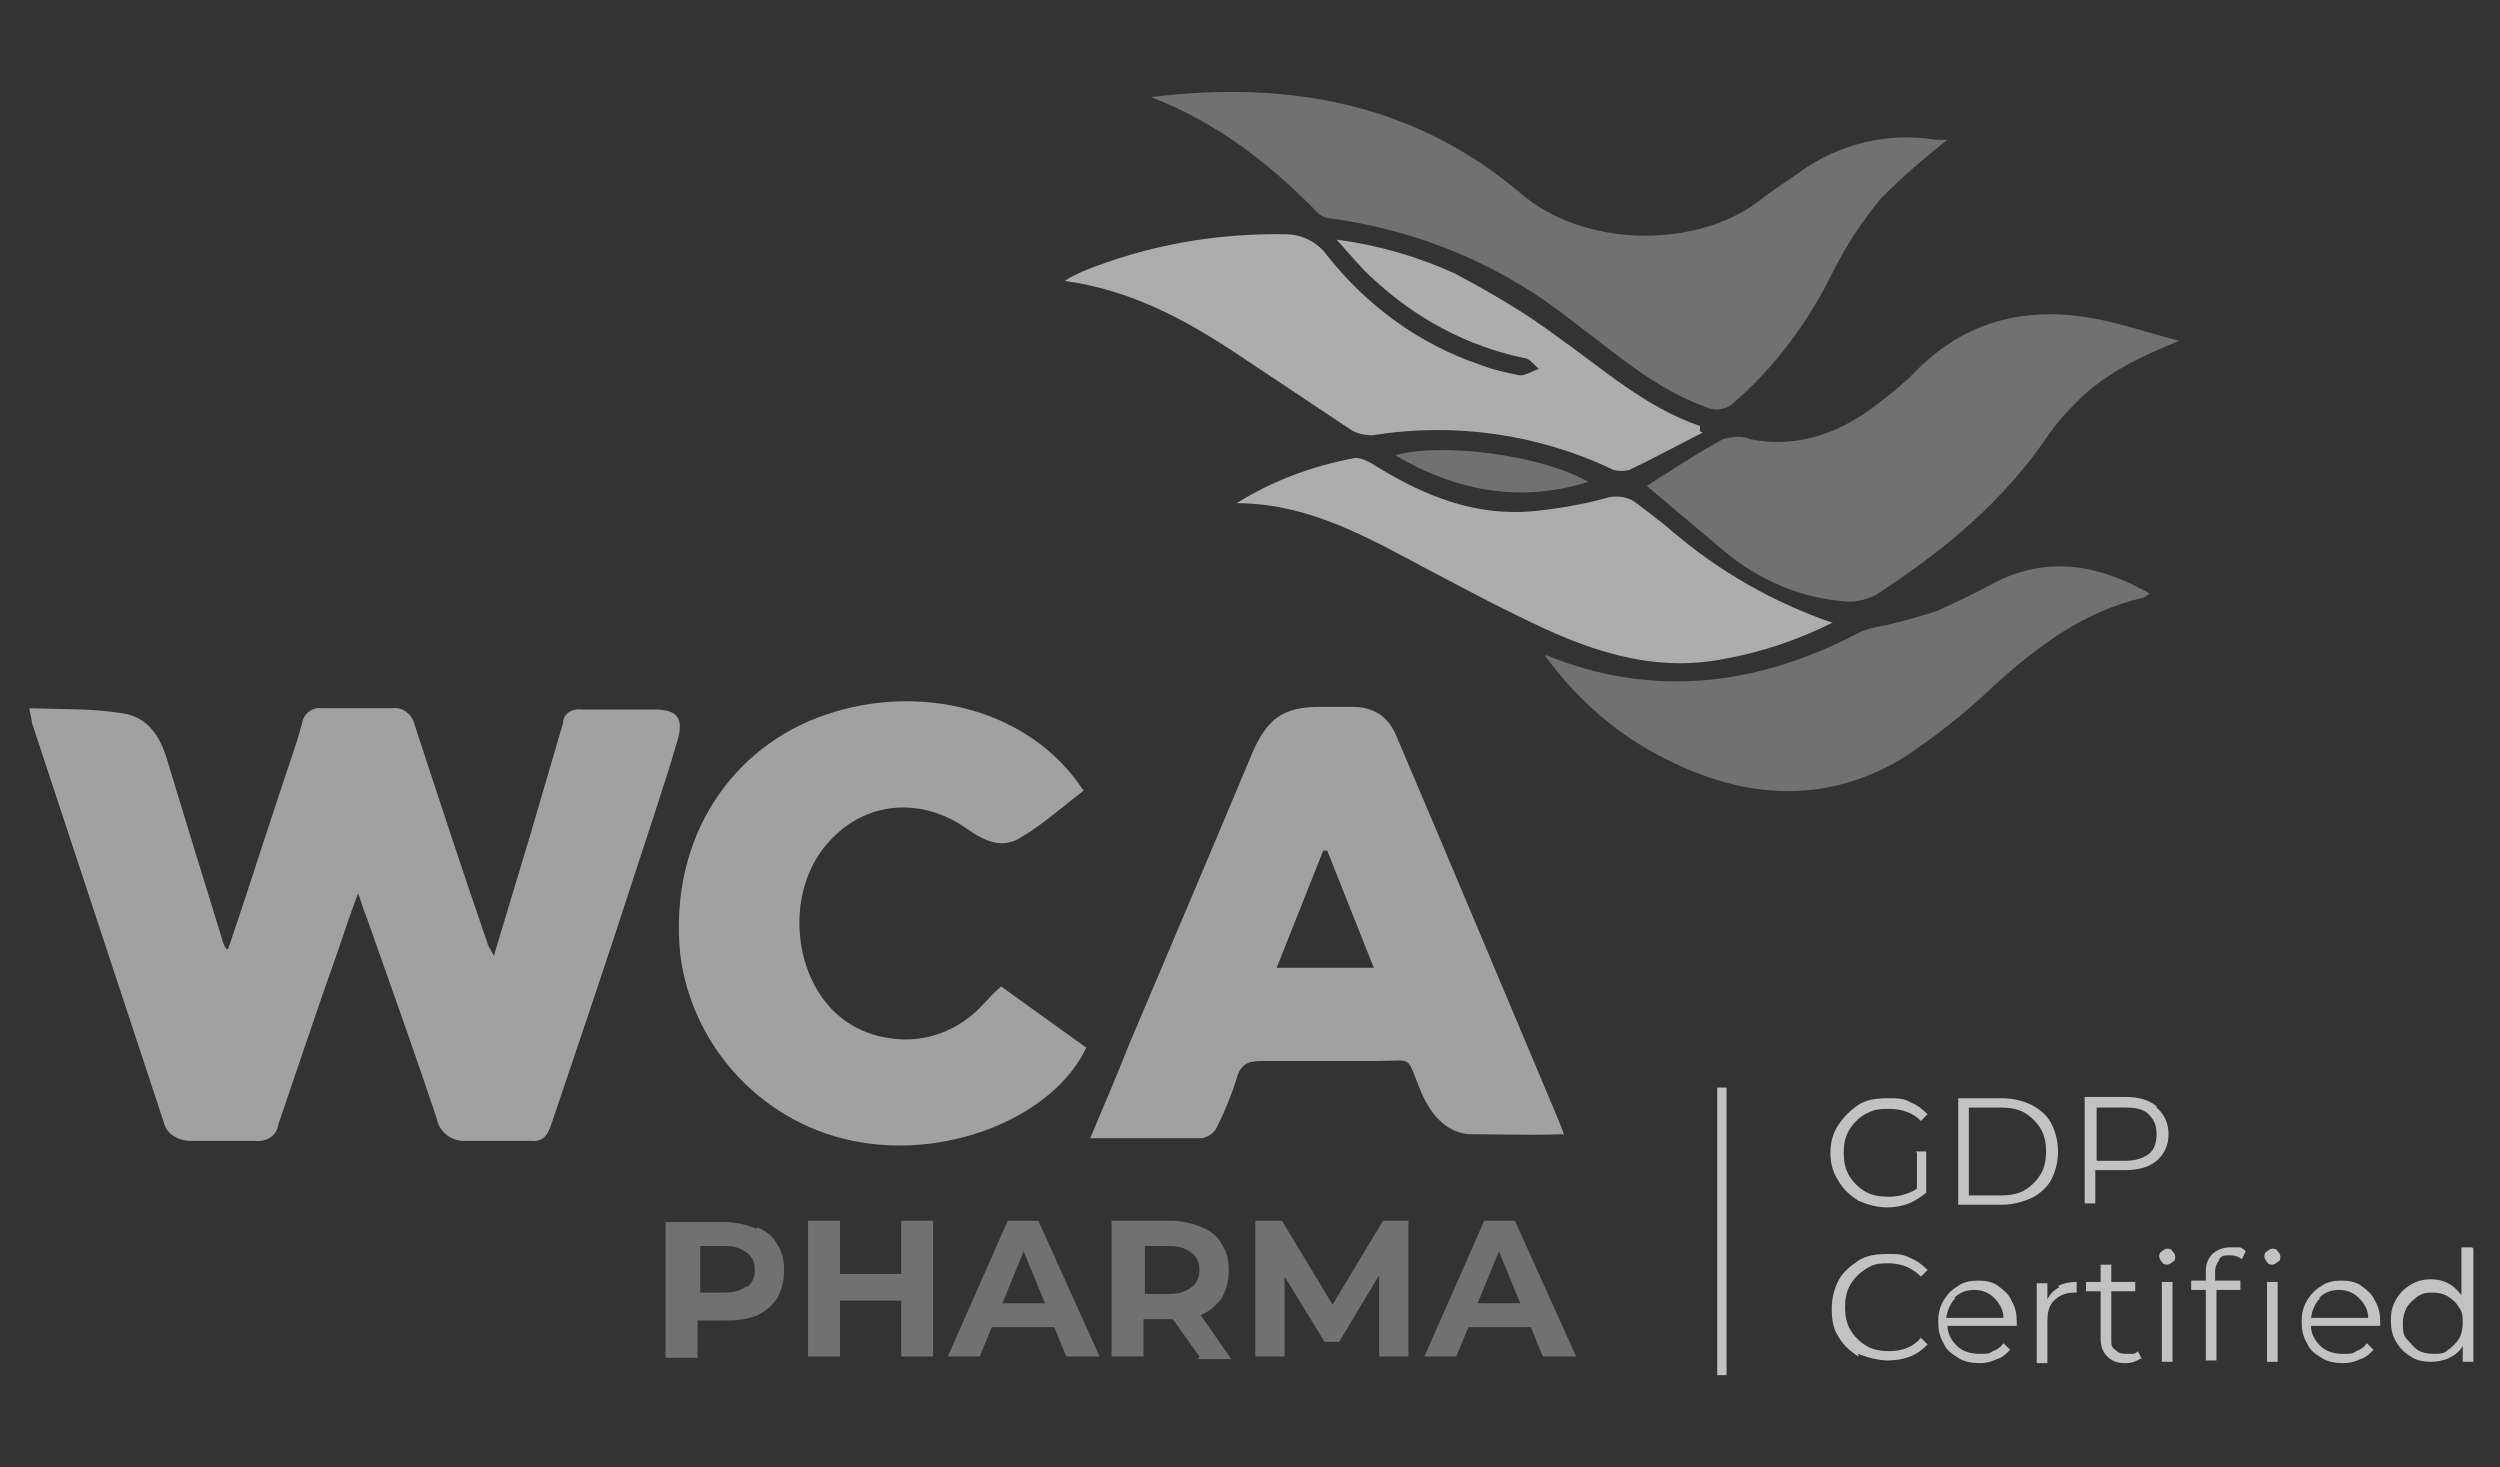 <?xml version="1.0" encoding="UTF-8"?>
<svg id="Layer_1" xmlns="http://www.w3.org/2000/svg" version="1.1" viewBox="0 0 187.8 110.2">
  <rect x="0" y="0" width="187.8" height="110.2" fill="#333333" stroke="none"/>
  <!-- Generator: Adobe Illustrator 29.7.1, SVG Export Plug-In . SVG Version: 2.1.1 Build 8)  -->
  <defs>
    <style>
      .st0, .st1, .st2, .st3 {
        isolation: isolate;
      }

      .st0, .st2 {
        opacity: .7;
      }

      .st4, .st1, .st2, .st3 {
        fill: #fff;
      }

      .st5 {
        opacity: .6;
      }

      .st6, .st3 {
        opacity: .5;
      }

      .st1 {
        opacity: .9;
      }
    </style>
  </defs>
  <g id="Group_2085" class="st5">
    <path id="Path_8854" class="st1" d="M17.1,71.4c1.3-3.8,2.5-7.6,3.8-11.5.6-1.9,1.3-3.7,1.8-5.6.1-.7.8-1.2,1.5-1.1,0,0,0,0,0,0,1.8,0,3.5,0,5.3,0,.7-.1,1.4.4,1.6,1.1,0,0,0,0,0,0,1.8,5.5,3.6,11,5.5,16.5,0,.2.2.4.5,1,1-3.3,1.9-6.3,2.8-9.3.8-2.7,1.6-5.5,2.4-8.2,0-.7.7-1.1,1.4-1,0,0,0,0,0,0,1.8,0,3.7,0,5.5,0,1.6,0,2.2.6,1.7,2.3-.9,3.1-2,6.3-3,9.4-2.1,6.5-4.3,13-6.5,19.5-.3.9-.7,1.3-1.6,1.2-1.6,0-3.2,0-4.7,0-1.1.1-2.1-.6-2.3-1.7-1.7-5.1-3.5-10.1-5.3-15.2-.2-.4-.3-.9-.6-1.7-.6,1.6-1,2.8-1.4,4-1.6,4.5-3.1,9-4.6,13.4-.1.8-.9,1.3-1.7,1.2,0,0,0,0,0,0-1.6,0-3.3,0-4.9,0-.9,0-1.8-.5-2-1.4-3.3-10-6.6-20-9.9-30,0-.2-.1-.5-.2-1.1,2.5.1,4.8,0,7.1.4,1.8.3,2.7,1.7,3.2,3.3,1.4,4.6,2.8,9.2,4.2,13.7,0,.2.2.5.3.7h.3Z"/>
    <path id="Path_8855" class="st1" d="M117.4,85.2c-2.4.1-4.8,0-7.1,0-1.8-.2-2.9-1.6-3.6-3.3-1.1-2.7-.5-2.2-3.2-2.2-2.9,0-5.8,0-8.7,0-1,0-1.6.2-1.9,1.3-.4,1.3-.9,2.5-1.5,3.7-.2.4-.6.7-1.1.8-2.7,0-5.4,0-8.4,0,1-2.4,2-4.7,2.9-7,3.1-7.3,6.2-14.6,9.3-22,1.1-2.5,2.3-3.4,5-3.4h2.5q2.4,0,3.3,2.2c4.1,9.6,8.1,19.2,12.2,28.9.1.3.3.7.4,1.1ZM95.9,72.7h7.3l-3.5-8.8h-.3l-3.5,8.8Z"/>
    <path id="Path_8856" class="st1" d="M75.2,74.1l6.4,4.6c-2.4,5.1-10.1,8.3-17,7.1-7.1-1.2-12.6-7-13.5-14.1-.9-9,4.1-15.7,10.9-18,6.9-2.4,15.3-.6,19.4,5.7-1.6,1.2-3,2.5-4.7,3.5-1.4.9-2.7.3-4-.6-3.5-2.5-7.7-2.1-10.4.9-1.3,1.4-2,3.2-2.2,5.1-.4,4,1.6,9,6.8,9.7,2.6.4,5.2-.6,7-2.6.4-.4.7-.8,1.2-1.2Z"/>
    <path id="Path_8857" class="st3" d="M86.4,7.3c10.5-1.3,19.9.5,27.8,7.2,4.9,4.2,13.2,4.1,17.8.7,1-.8,2.1-1.5,3.1-2.2,3-2.2,6.7-3.1,10.3-2.5.3,0,.6,0,.9,0-1.8,1.4-3.4,2.8-5,4.4-1.4,1.7-2.6,3.5-3.6,5.5-1.8,3.7-4.3,7.1-7.4,9.8-.6.6-1.4.7-2.1.4-3.9-1.4-6.9-4.1-10.1-6.5-5.3-4.2-11.5-6.8-18.2-7.7-.3,0-.7-.2-.9-.4-3.5-3.6-7.4-6.7-12.5-8.7Z"/>
    <path id="Path_8858" class="st3" d="M163.7,25.6c-2.7,1.1-5.3,2.3-7.4,4.3-.8.8-1.6,1.6-2.3,2.6-3.4,5.1-8,8.9-13.1,12.2-.6.3-1.3.5-2,.5-3.5-.2-6.8-1.6-9.5-3.9-1.9-1.6-3.8-3.2-5.7-4.8,1.9-1.2,3.7-2.4,5.7-3.5.7-.2,1.4-.3,2.1,0,3.6.7,6.8-.5,9.6-2.7.9-.7,1.8-1.4,2.6-2.2,4.3-4.5,9.5-5.3,15.3-3.8,1.6.4,3.1.9,4.7,1.3Z"/>
    <path id="Path_8859" class="st4" d="M127.9,32.5c-1.8.9-3.6,1.9-5.5,2.8-.4.1-.8.1-1.2,0-5.6-2.7-12-3.6-18.1-2.6-.5,0-1.1-.1-1.6-.4-3-2-6-4-9-6-3.7-2.4-7.6-4.5-12.5-5.2.4-.3.9-.5,1.3-.7,4.9-2,10.1-2.9,15.3-2.8,1.2,0,2.4.6,3.1,1.6,3,3.8,7,6.7,11.5,8.2,1,.4,2,.6,3,.8.4,0,.9-.3,1.4-.5-.4-.3-.7-.8-1.1-.8-4.3-.9-8.2-3-11.4-6-.9-.8-1.6-1.7-2.7-2.9,3.1.4,6.2,1.3,9,2.6,2.6,1.4,5.2,2.9,7.6,4.7,3.4,2.4,6.6,5.3,10.7,6.7v.4Z"/>
    <path id="Path_8860" class="st3" d="M116.1,49.2c8.1,3.3,15.9,2.3,23.4-1.6.6-.3,1.3-.5,2-.6,1.4-.3,2.7-.7,4-1.1,1.3-.6,2.6-1.2,3.9-1.9,4.1-2.3,8.1-1.7,12.1.6-.2.1-.3.2-.5.3-4.4,1-7.9,3.6-11.2,6.6-2.2,2.1-4.6,4-7.1,5.6-5.7,3.3-11.6,2.9-17.4,0-3.7-1.8-6.8-4.5-9.2-7.8Z"/>
    <path id="Path_8861" class="st4" d="M137.6,46.8c-2.6,1.3-5.3,2.2-8.1,2.7-5.6,1.1-10.6-.8-15.4-3.2-2.3-1.1-4.5-2.3-6.8-3.5-4.5-2.4-9-5-14.4-5,2.7-1.7,5.7-2.8,8.9-3.4.5,0,1.1.3,1.7.7,3.6,2.2,7.4,3.7,11.7,3.3,1.9-.2,3.7-.5,5.5-1,.7-.2,1.5-.1,2.1.3.9.7,1.9,1.4,2.8,2.2q5.4,4.6,12.1,6.9Z"/>
    <path id="Path_8862" class="st3" d="M119.3,36.2c-5.1,1.6-9.9.7-14.5-2,3.5-1,11.1,0,14.5,2Z"/>
    <g class="st6">
      <path class="st4" d="M56.9,92.2c.7.3,1.2.7,1.5,1.3.4.6.5,1.2.5,2s-.2,1.4-.5,2c-.4.6-.9,1-1.5,1.3-.7.3-1.5.4-2.4.4h-2.1v2.8h-2.4v-10.2h4.4c.9,0,1.7.2,2.4.5ZM56.1,96.7c.4-.3.6-.7.6-1.3s-.2-1-.6-1.3c-.4-.3-.9-.5-1.6-.5h-1.9v3.5h1.9c.7,0,1.2-.2,1.6-.5Z"/>
      <path class="st4" d="M70.1,91.7v10.2h-2.4v-4.2h-4.6v4.2h-2.4v-10.2h2.4v4h4.6v-4h2.4Z"/>
      <path class="st4" d="M79.2,99.7h-4.7l-.9,2.2h-2.4l4.5-10.2h2.3l4.6,10.2h-2.5l-.9-2.2ZM78.5,97.9l-1.6-3.9-1.6,3.9h3.2Z"/>
      <path class="st4" d="M90.1,101.9l-2-2.8h-2.2v2.8h-2.4v-10.2h4.4c.9,0,1.7.2,2.4.5.7.3,1.2.7,1.5,1.3.4.6.5,1.2.5,2s-.2,1.4-.5,2c-.4.5-.9,1-1.6,1.3l2.3,3.3h-2.5ZM89.5,94.1c-.4-.3-.9-.5-1.6-.5h-1.9v3.6h1.9c.7,0,1.2-.2,1.6-.5.4-.3.6-.7.6-1.3s-.2-1-.6-1.3Z"/>
      <path class="st4" d="M103.6,101.9v-6.1s-3,5-3,5h-1.1l-3-4.9v6h-2.2v-10.2h2l3.8,6.3,3.8-6.3h1.9v10.2s-2.2,0-2.2,0Z"/>
      <path class="st4" d="M115,99.7h-4.7l-.9,2.2h-2.4l4.5-10.2h2.3l4.6,10.2h-2.5l-.9-2.2ZM114.2,97.9l-1.6-3.9-1.6,3.9h3.2Z"/>
    </g>
  </g>
  <g class="st0">
    <path class="st4" d="M143.9,86.5h.8v3.1c-.4.3-.8.6-1.3.8-.5.2-1.1.3-1.6.3-.8,0-1.5-.2-2.2-.5-.6-.4-1.1-.8-1.5-1.5-.4-.6-.6-1.3-.6-2.1s.2-1.5.6-2.1c.4-.6.9-1.1,1.5-1.5.6-.4,1.4-.5,2.2-.5s1.2,0,1.7.3c.5.2.9.5,1.3.9l-.5.5c-.6-.6-1.4-.9-2.4-.9s-1.2.1-1.8.4c-.5.3-.9.7-1.2,1.2s-.4,1.1-.4,1.7.1,1.2.4,1.7c.3.5.7.9,1.2,1.2.5.3,1.1.4,1.8.4s1.5-.2,2.1-.6v-2.7Z"/>
    <path class="st4" d="M147.1,82.5h3.3c.8,0,1.6.2,2.2.5.6.3,1.2.8,1.5,1.4s.5,1.3.5,2.1-.2,1.5-.5,2.1-.9,1.1-1.5,1.4c-.7.3-1.4.5-2.2.5h-3.3v-8ZM150.3,89.8c.7,0,1.3-.1,1.8-.4s.9-.7,1.2-1.2c.3-.5.4-1.1.4-1.7s-.1-1.2-.4-1.7c-.3-.5-.7-.9-1.2-1.2-.5-.3-1.1-.4-1.8-.4h-2.4v6.6h2.4Z"/>
    <path class="st4" d="M162,83.2c.6.5.9,1.2.9,2s-.3,1.5-.9,2c-.6.5-1.4.7-2.4.7h-2.2v2.5h-.8v-8h3c1,0,1.8.2,2.4.7ZM161.4,86.7c.4-.3.6-.8.6-1.5s-.2-1.1-.6-1.5-1-.5-1.8-.5h-2.1v4h2.1c.8,0,1.4-.2,1.8-.5Z"/>
    <path class="st4" d="M139.6,101.9c-.6-.4-1.1-.8-1.5-1.5-.4-.6-.5-1.3-.5-2.1s.2-1.5.5-2.1.9-1.1,1.5-1.5c.6-.4,1.4-.5,2.2-.5s1.1,0,1.7.3c.5.2.9.5,1.3.9l-.5.5c-.6-.6-1.4-1-2.4-1s-1.2.1-1.7.4c-.5.3-.9.7-1.2,1.2-.3.5-.4,1.1-.4,1.7s.1,1.2.4,1.7c.3.5.7.9,1.2,1.2s1.1.4,1.7.4c1,0,1.8-.3,2.4-1l.5.5c-.4.4-.8.7-1.3.9-.5.2-1.1.3-1.7.3s-1.5-.2-2.2-.5Z"/>
    <path class="st4" d="M151.3,99.6h-5c0,.6.3,1.1.7,1.5.4.4,1,.6,1.7.6s.7,0,1-.2c.3-.1.6-.3.8-.6l.5.5c-.3.3-.6.6-1,.7-.4.2-.8.3-1.3.3s-1.2-.1-1.6-.4c-.5-.3-.9-.6-1.1-1.1-.3-.5-.4-1-.4-1.6s.1-1.1.4-1.6c.3-.5.6-.8,1.1-1.1.4-.3.9-.4,1.5-.4s1.1.1,1.5.4c.4.3.8.6,1,1.1.3.5.4,1,.4,1.6v.3ZM146.9,97.5c-.4.4-.6.9-.7,1.5h4.3c0-.6-.3-1.1-.7-1.5-.4-.4-.9-.6-1.5-.6s-1.1.2-1.5.6Z"/>
    <path class="st4" d="M154.6,96.6c.4-.2.8-.3,1.4-.3v.8h-.2c-.6,0-1.1.2-1.5.6-.4.4-.5.9-.5,1.6v3.1h-.8v-6h.8v1.2c.2-.4.5-.7.9-.9Z"/>
    <path class="st4" d="M160.9,102c-.2.1-.3.2-.6.3s-.5.1-.7.1c-.6,0-1-.2-1.3-.5s-.5-.7-.5-1.3v-3.6h-1.1v-.7h1.1v-1.3h.8v1.3h1.8v.7h-1.8v3.6c0,.4,0,.6.3.8.2.2.4.3.8.3s.3,0,.5,0c.2,0,.3-.1.4-.2l.3.6Z"/>
    <path class="st4" d="M162.4,94.8c-.1-.1-.2-.3-.2-.4s0-.3.2-.4c.1-.1.3-.2.4-.2s.3,0,.4.2c.1.1.2.2.2.4s0,.3-.2.4c-.1.1-.3.2-.4.2s-.3,0-.4-.2ZM162.4,96.3h.8v6h-.8v-6Z"/>
    <path class="st4" d="M166.7,94.7c-.2.2-.3.5-.3.8v.7h1.9v.7h-1.8v5.3h-.8v-5.3h-1.1v-.7h1.1v-.7c0-.6.2-1,.5-1.3.3-.3.8-.5,1.3-.5s.5,0,.7,0c.2,0,.4.2.5.3l-.3.6c-.2-.2-.5-.3-.9-.3s-.6,0-.8.3ZM170.3,94.8c-.1-.1-.2-.3-.2-.4s0-.3.2-.4c.1-.1.3-.2.4-.2s.3,0,.4.2c.1.1.2.2.2.4s0,.3-.2.4c-.1.1-.3.2-.4.2s-.3,0-.4-.2ZM170.3,96.3h.8v6h-.8v-6Z"/>
    <path class="st4" d="M178.6,99.6h-5c0,.6.3,1.1.7,1.5.4.4,1,.6,1.7.6s.7,0,1-.2c.3-.1.6-.3.8-.6l.5.5c-.3.3-.6.6-1,.7-.4.2-.8.3-1.3.3s-1.2-.1-1.6-.4c-.5-.3-.9-.6-1.1-1.1-.3-.5-.4-1-.4-1.6s.1-1.1.4-1.6c.3-.5.6-.8,1.1-1.1.4-.3.9-.4,1.5-.4s1.1.1,1.5.4c.4.3.8.6,1,1.1.3.5.4,1,.4,1.6v.3ZM174.3,97.5c-.4.4-.6.9-.7,1.5h4.3c0-.6-.3-1.1-.7-1.5-.4-.4-.9-.6-1.5-.6s-1.1.2-1.5.6Z"/>
    <path class="st4" d="M185.8,93.8v8.5h-.8v-1.2c-.2.4-.6.7-1,.9-.4.2-.9.3-1.4.3s-1.1-.1-1.5-.4c-.5-.3-.8-.6-1.1-1.1-.3-.5-.4-1-.4-1.6s.1-1.1.4-1.6c.3-.5.6-.8,1.1-1.1.5-.3,1-.4,1.5-.4s.9.1,1.3.3c.4.2.7.5,1,.9v-3.6h.8ZM183.9,101.4c.3-.2.6-.5.8-.8s.3-.8.3-1.2,0-.9-.3-1.2c-.2-.4-.5-.6-.8-.8s-.7-.3-1.1-.3-.8,0-1.2.3-.6.5-.8.8c-.2.4-.3.8-.3,1.2s0,.9.3,1.2.5.6.8.8.7.3,1.2.3.8,0,1.1-.3Z"/>
  </g>
  <rect class="st2" x="129" y="81.7" width=".7" height="21.6"/>
</svg>